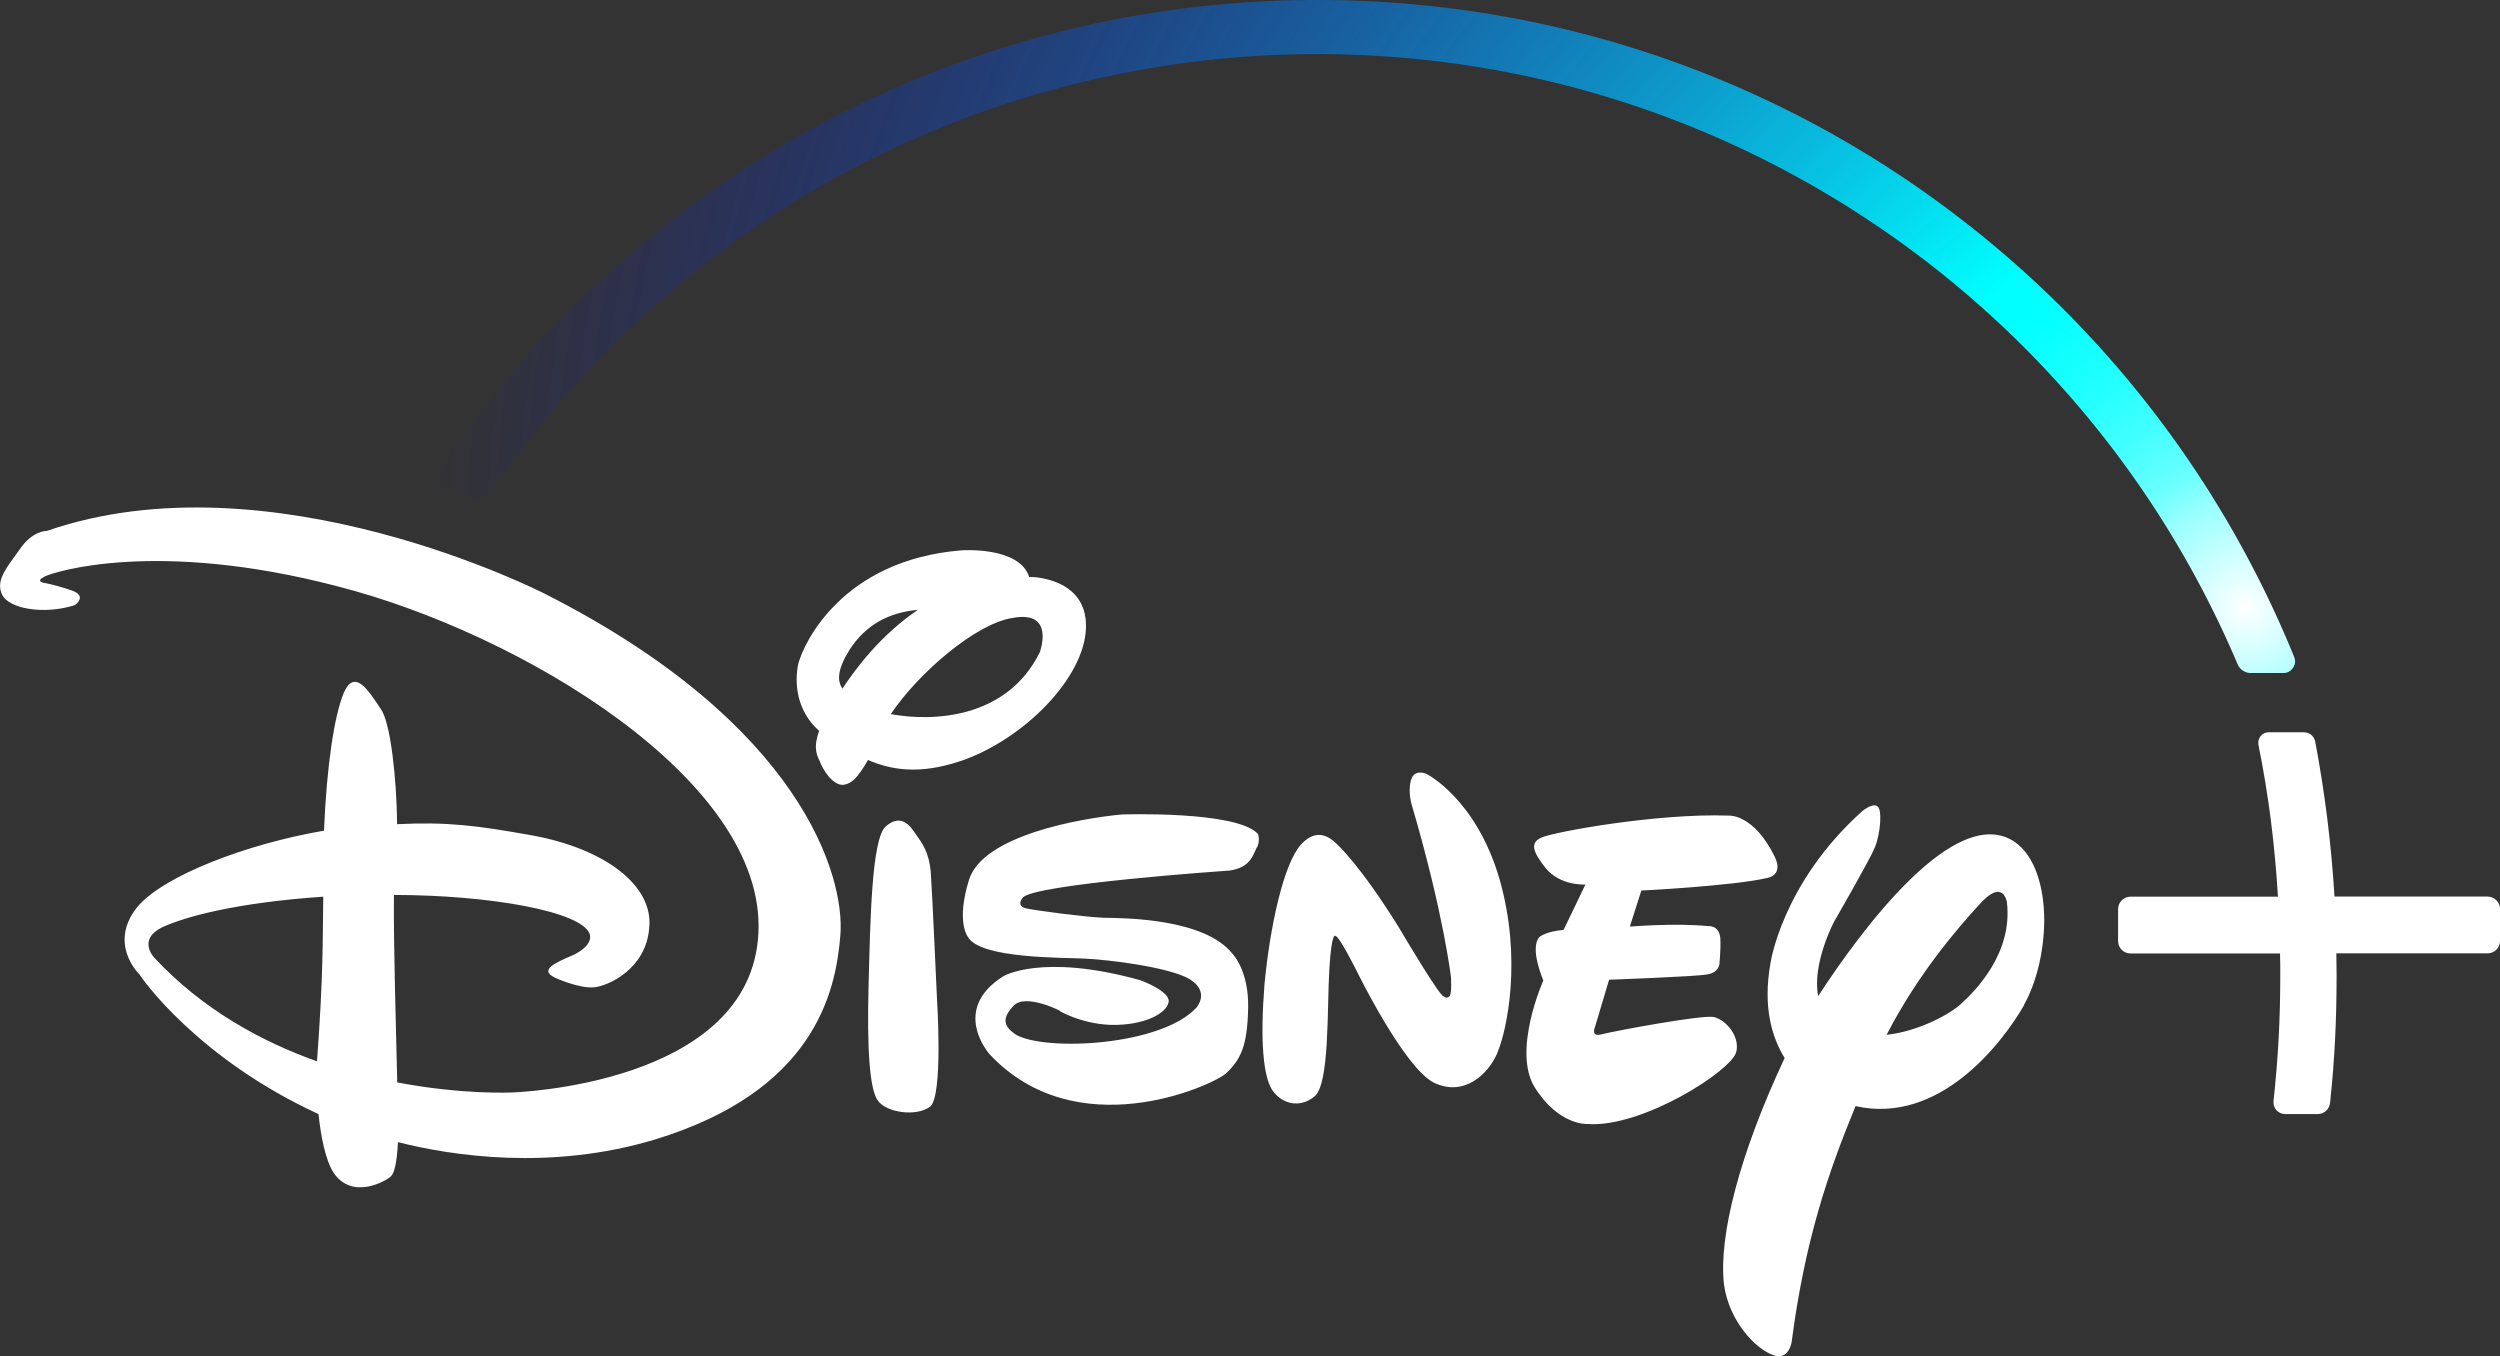 <svg xmlns="http://www.w3.org/2000/svg" viewBox="0 0 203.78 110.55"><rect x="0" y="0" width="203.78" height="110.55" fill="#333333" stroke="none"/><defs><radialGradient id="a" cx="784.84" cy="-2864.53" r="114.36" fx="784.84" fy="-2864.53" gradientTransform="matrix(1.3 0 0 -1.3 -837.23 -3674.44)" gradientUnits="userSpaceOnUse"><stop offset="0" stop-color="#fff"/><stop offset=".03" stop-color="#cbffff"/><stop offset=".06" stop-color="#96ffff"/><stop offset=".08" stop-color="#68ffff"/><stop offset=".11" stop-color="#43ffff"/><stop offset=".14" stop-color="#25ffff"/><stop offset=".17" stop-color="#1ff"/><stop offset=".19" stop-color="#04ffff"/><stop offset=".22" stop-color="#0ff"/><stop offset="1" stop-color="#00f" stop-opacity="0"/></radialGradient></defs><path d="M187.02 53.59C180.65 37.94 169.9 24.6 155.92 15 141.6 5.19 124.81 0 107.38 0 78.55 0 51.79 14.32 35.83 38.31c-.18.25-.22.59-.12.88.1.31.33.53.63.63l2.23.76c.14.04.27.06.39.06.41 0 .8-.22 1.04-.55a82.13 82.13 0 0 1 28.67-25.91c11.81-6.39 25.19-9.77 38.68-9.77 16.32 0 32.04 4.82 45.52 13.91a81.56 81.56 0 0 1 29.52 35.82c.18.43.61.72 1.08.72h2.66c.31 0 .61-.16.76-.41.2-.25.24-.57.12-.86ZM38.96 39.98c-.06 0-.12-.02-.18-.04.06.02.12.04.18.04H39h-.04Zm143.96 14.53c.06.04.12.08.18.1-.06-.04-.12-.06-.18-.1Z" style="fill:url(#a)"/><path d="M144.03 71.57c-2.82.65-10.24 1.02-10.24 1.02l-.94 2.94s3.7-.31 6.4-.04c0 0 .88-.1.98 1 .04 1.02-.08 2.12-.08 2.12s-.06.67-1 .82c-1.02.18-7.99.43-7.99.43l-1.14 3.82s-.41.88.53.63c.88-.24 8.19-1.61 9.15-1.41 1.02.25 2.15 1.61 1.82 2.86-.39 1.53-7.68 6.19-12.12 5.86 0 0-2.33.16-4.31-3-1.84-3 .71-8.7.71-8.7s-1.16-2.66-.31-3.55c0 0 .51-.45 1.96-.57l1.78-3.7s-2.04.14-3.25-1.35c-1.14-1.43-1.21-2.08-.35-2.47.92-.45 9.4-2 15.24-1.8 0 0 2.04-.2 3.78 3.33-.02 0 .84 1.43-.61 1.76Zm-21.96 14.22c-.74 1.76-2.72 3.64-5.17 2.47-2.43-1.18-6.29-9.07-6.29-9.07s-1.47-2.94-1.74-2.88c0 0-.31-.57-.51 2.64s.04 9.46-1.23 10.44c-1.21.98-2.68.59-3.45-.57-.69-1.14-.98-3.84-.61-8.58.45-4.74 1.55-9.79 2.96-11.38 1.41-1.57 2.55-.43 2.98-.02 0 0 1.88 1.7 4.99 6.72l.55.92s2.82 4.74 3.11 4.72c0 0 .24.22.43.06.29-.08.18-1.61.18-1.61s-.59-5.15-3.15-13.89c0 0-.39-1.1-.12-2.12.25-1.04 1.29-.55 1.29-.55s4 2 5.92 8.5c1.9 6.56.61 12.42-.14 14.18Zm-19.63-16.71c-.33.67-.53 1.63-2.21 1.88 0 0-16.12 1.1-16.88 2.23 0 0-.57.67.31.86.88.18 4.52.67 6.29.76 1.88.02 8.23.08 10.5 2.92 0 0 1.35 1.35 1.29 4.41-.06 3.13-.61 4.23-1.82 5.37-1.27 1.06-12.2 5.95-19.25-1.57 0 0-3.25-3.62 1.12-6.37 0 0 3.15-1.9 11.16.33 0 0 2.43.88 2.31 1.76-.14.94-2 1.94-4.7 1.88-2.62-.08-4.54-1.33-4.17-1.14.35.14-2.82-1.53-3.8-.39-.98 1.04-.74 1.68.22 2.33 2.45 1.39 11.91.9 14.73-2.23 0 0 1.12-1.27-.59-2.31-1.7-.98-6.58-1.57-8.48-1.66-1.82-.1-8.6.02-9.58-1.78 0 0-.98-1.21.1-4.66 1.14-3.6 9.03-4.99 12.44-5.31 0 0 9.38-.33 11.11 1.59-.02 0 .22.45-.08 1.1ZM75.81 90.21c-1.14.84-3.55.47-4.23-.47-.69-.84-.92-4.19-.78-9.44.14-5.31.25-11.89 1.39-12.93 1.21-1.06 1.96-.14 2.43.59.51.71 1.12 1.49 1.25 3.15.12 1.66.51 10.4.51 10.4s.51 7.87-.57 8.7Zm2.44-28.16c-3.31 1.1-5.58.72-7.5-.1-.84 1.47-1.33 1.92-1.98 2.02-.94.1-1.78-1.41-1.94-1.9-.16-.37-.61-1-.06-2.49-1.88-1.68-2.02-3.96-1.7-5.48.47-1.76 3.64-8.46 13.3-9.24 0 0 4.72-.35 5.52 2.17h.14s4.58.02 4.49 4.09c-.06 4.09-5.09 9.19-10.26 10.93Zm-9.01-9.07c-.98 1.57-1.02 2.51-.57 3.15 1.12-1.7 3.15-4.39 6.15-6.42-2.31.2-4.25 1.19-5.58 3.27Zm13.34-2.62c-3.04.45-7.74 4.52-9.97 7.85 3.43.63 9.48.39 12.16-5.07-.02 0 1.27-3.39-2.19-2.78ZM165 81.91c-1.82 3.17-6.93 9.79-13.75 8.25-2.25 5.46-4.13 10.97-5.21 19.23 0 0-.24 1.61-1.57 1.04-1.31-.47-3.51-2.66-3.94-5.7-.47-4 1.31-10.75 4.94-18.49-1.06-1.72-1.78-4.19-1.16-7.7 0 0 .92-6.5 7.44-12.38 0 0 .78-.69 1.23-.47.51.22.27 2.33-.14 3.35s-3.33 6.07-3.33 6.07-1.82 3.41-1.31 6.09c3.43-5.27 11.22-15.9 16.06-12.55 1.63 1.16 2.37 3.68 2.37 6.4-.02 2.41-.59 4.96-1.65 6.86Zm-1.41-8.34s-.27-2.1-2.31.22c-1.76 1.94-4.94 5.6-7.5 10.56 2.68-.29 5.27-1.76 6.05-2.51 1.27-1.14 4.23-4.19 3.76-8.27ZM68.5 76.23c-.37 4.74-2.19 12.71-15.1 16.65-8.52 2.57-16.57 1.33-20.96.22-.1 1.74-.29 2.49-.57 2.78-.37.37-3.15 1.98-4.68-.29-.69-1.08-1.04-3.04-1.23-4.78-9.87-4.54-14.42-11.09-14.59-11.38-.22-.22-2.47-2.57-.22-5.45 2.12-2.6 9.03-5.21 15.26-6.27.22-5.33.84-9.34 1.59-11.18.9-2.13 2.04-.22 3.02 1.23.82 1.08 1.31 5.72 1.35 9.42 4.07-.2 6.48.1 11.03.92 5.92 1.08 9.87 4.09 9.52 7.52-.25 3.37-3.35 4.76-4.52 4.86-1.23.1-3.15-.78-3.15-.78-1.31-.63-.1-1.18 1.49-1.86 1.72-.84 1.33-1.7 1.33-1.7-.65-1.88-8.32-3.19-15.96-3.19-.04 4.21.18 11.2.27 15.28 5.35 1.02 9.34.82 9.34.82s19.51-.55 20.1-13.01c.61-12.48-19.45-24.44-34.28-28.24-14.81-3.88-23.19-1.18-23.91-.8-.78.39-.06.51-.06.51s.8.12 2.19.59c1.47.47.33 1.23.33 1.23-2.53.8-5.37.29-5.92-.86-.55-1.16.37-2.19 1.43-3.68 1.06-1.57 2.21-1.51 2.21-1.51 18.31-6.35 40.62 5.13 40.62 5.13 20.9 10.6 24.46 23.01 24.07 27.83Zm-55.27-.65c-2.08 1.02-.65 2.49-.65 2.49 3.9 4.19 8.7 6.82 13.26 8.44.53-7.23.45-9.77.51-13.42-7.13.49-11.24 1.63-13.12 2.49Zm190.55-1.48v2.59c0 .57-.45 1.02-1.02 1.02h-12.32c0 .65.02 1.21.02 1.74 0 3.82-.16 6.93-.53 10.44-.06.53-.49.92-1 .92h-2.66c-.27 0-.53-.12-.71-.31s-.27-.47-.24-.74c.37-3.49.55-6.56.55-10.3 0-.55 0-1.12-.02-1.74h-12.18c-.57 0-1.02-.45-1.02-1.02v-2.59c0-.57.45-1.02 1.02-1.02h12.01c-.25-4.21-.76-8.27-1.59-12.38-.04-.25.02-.51.18-.71s.39-.31.65-.31h2.88c.45 0 .82.31.92.76.8 4.25 1.31 8.38 1.57 12.63h12.48c.55 0 1.02.47 1.02 1.02Z" style="fill:#fff"/></svg>